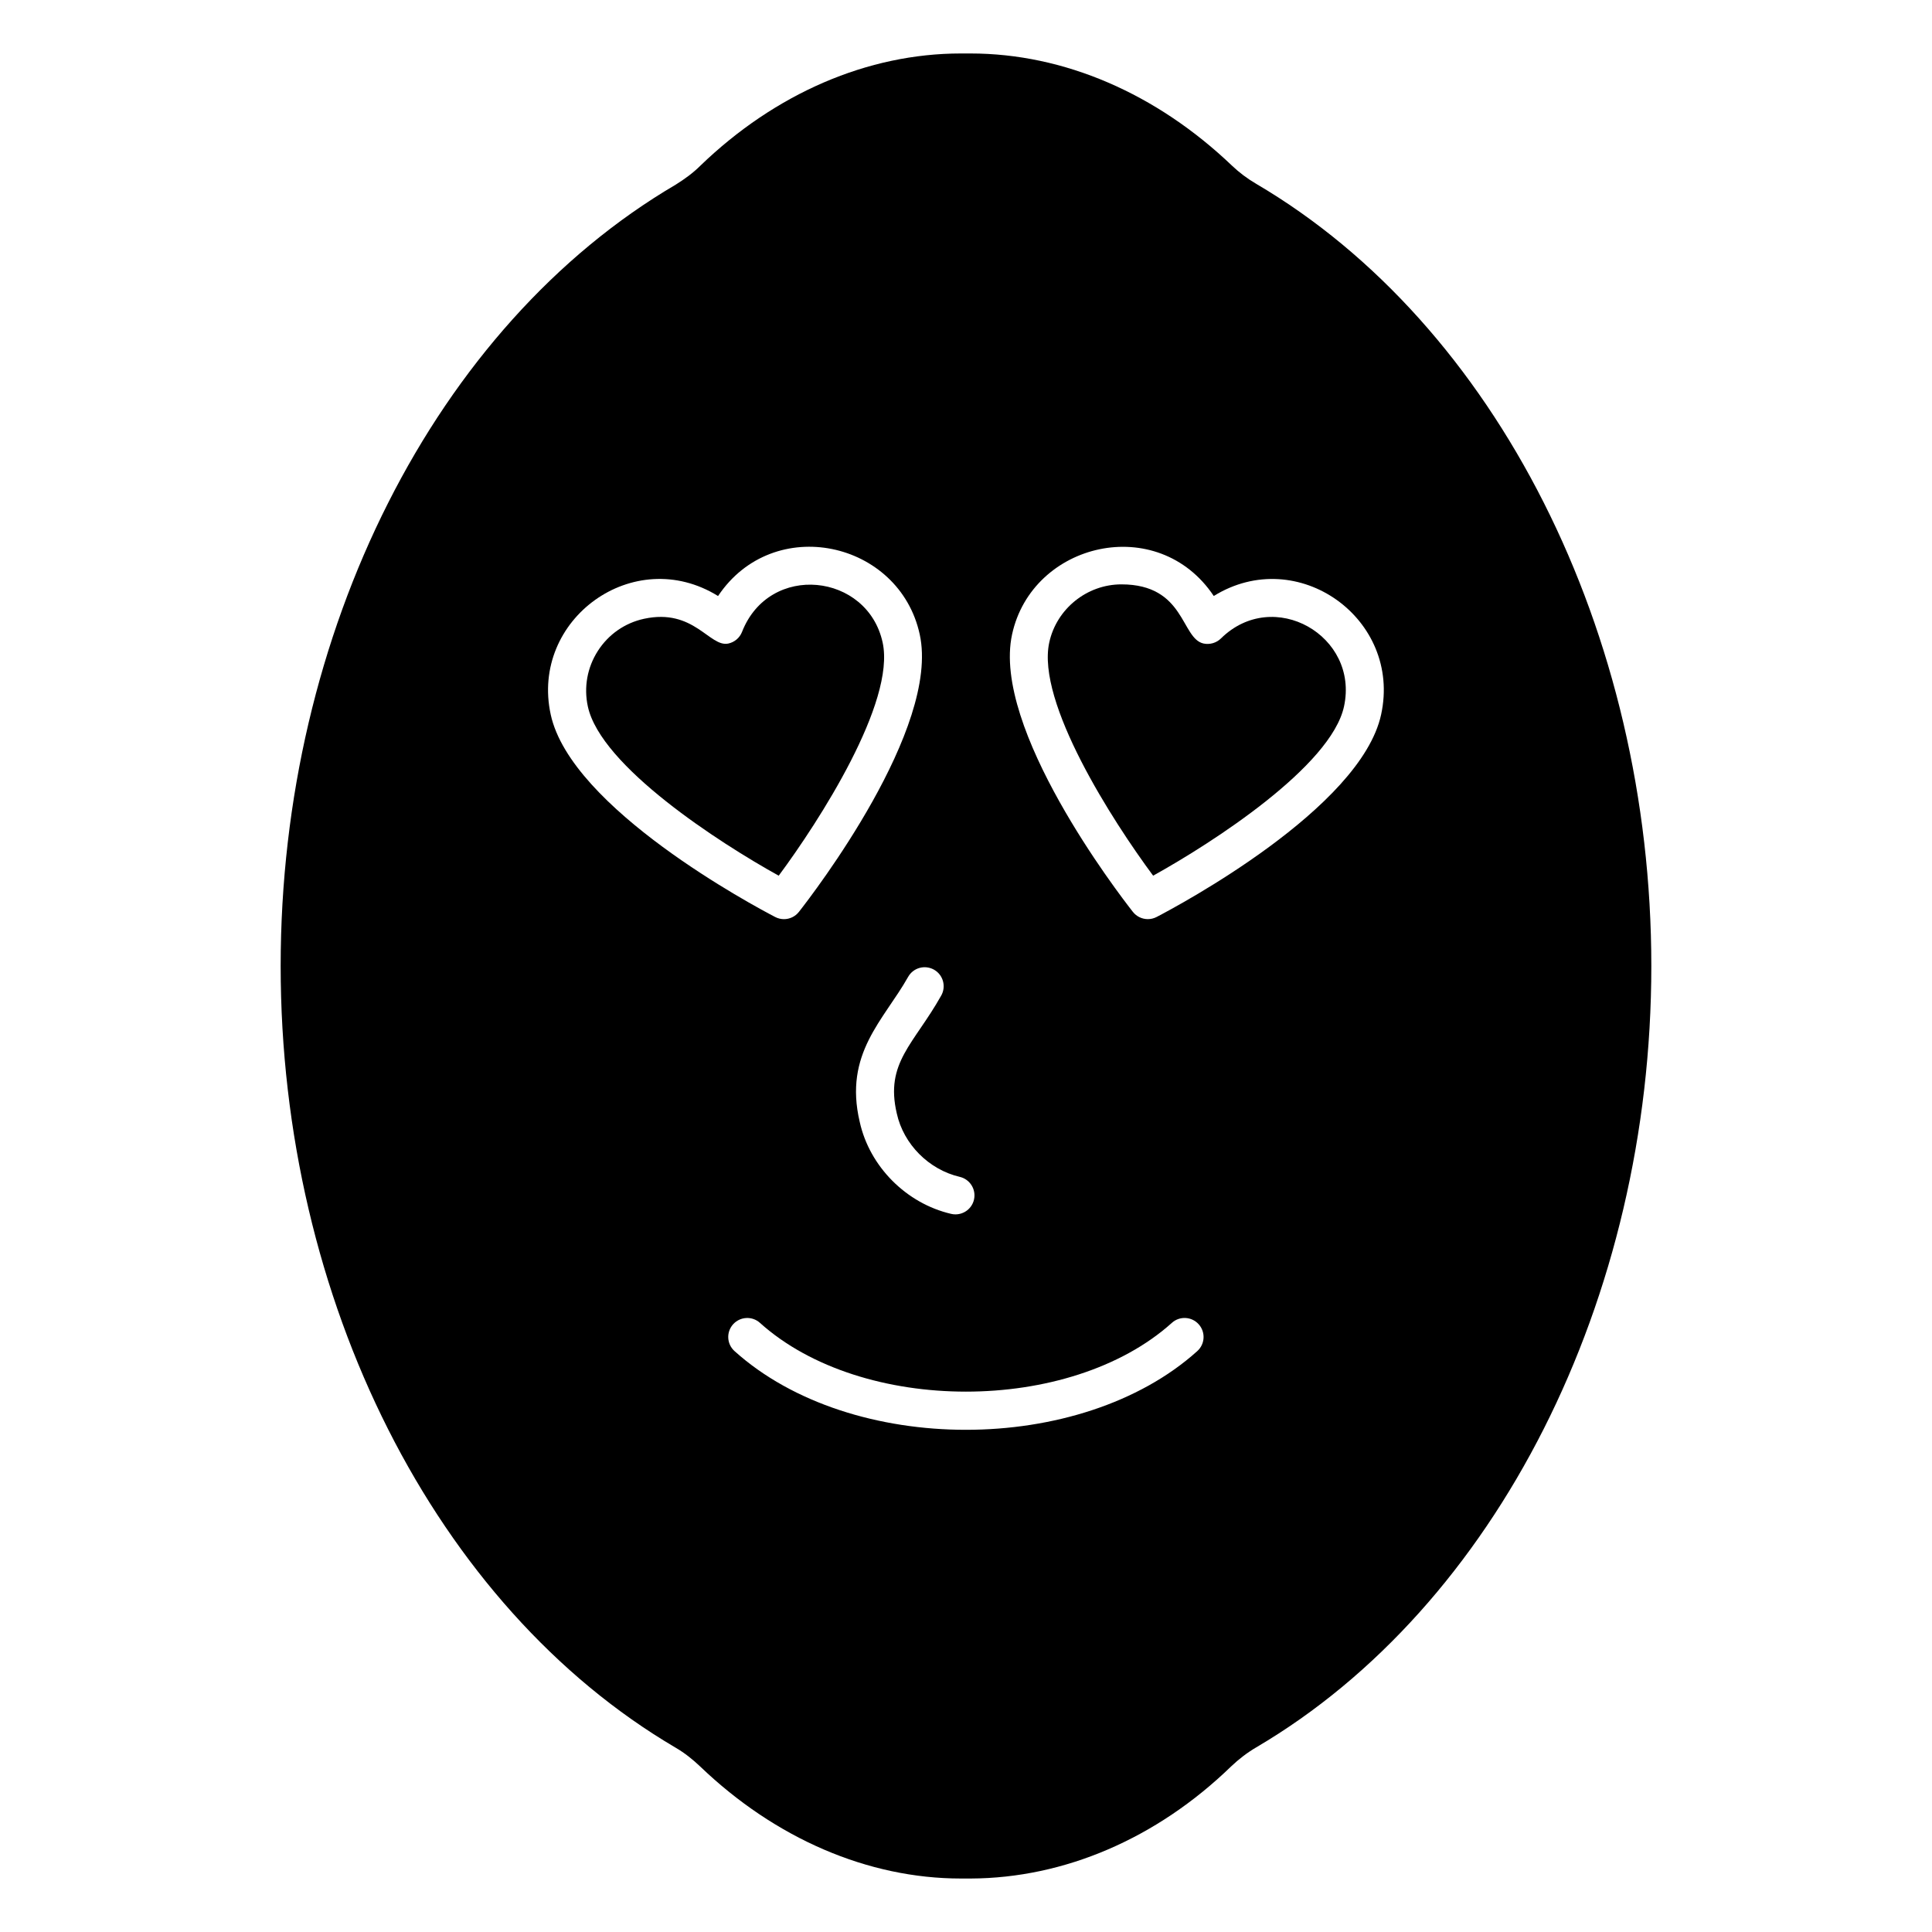 <?xml version="1.0" encoding="UTF-8"?>
<!-- Uploaded to: SVG Repo, www.svgrepo.com, Generator: SVG Repo Mixer Tools -->
<svg fill="#000000" width="800px" height="800px" version="1.1" viewBox="144 144 512 512" xmlns="http://www.w3.org/2000/svg">
 <g>
  <path d="m467.56 313.2c-1.199 1.18-2.941 1.684-4.586 1.344-6.027-1.285-4.824-15.68-21.785-15.68-9.141 0-17.191 6.481-19.129 15.41-3.434 15.855 16.777 47.305 27.531 61.789 15.773-8.738 47.152-29.004 50.586-44.84 4.055-18.738-18.695-31.75-32.617-18.023z"/>
  <path d="m377.91 314.28c-3.984-18.406-30.016-21.332-37.266-2.82-0.621 1.578-1.988 2.734-3.652 3.09-4.973 1.031-9.086-9.438-22.336-6.562-5.066 1.102-9.406 4.129-12.223 8.52-2.812 4.394-3.75 9.625-2.648 14.719 3.434 15.836 34.805 36.098 50.578 44.84 10.762-14.492 30.98-45.949 27.547-61.785z"/>
  <path d="m476.93 192.73c-2.418-1.41-4.535-3.023-6.449-4.836-20.051-19.145-44.535-29.723-69.324-29.723h-2.519c-24.688 0-49.172 10.578-69.023 29.727-1.914 1.914-4.129 3.527-6.547 5.039-63.68 37.379-104.69 118.59-104.69 207.06s41.012 169.79 104.69 207.17c2.418 1.41 4.535 3.125 6.449 4.938 19.949 19.141 44.535 29.723 69.121 29.723h2.621c24.789-0.102 49.273-10.578 69.023-29.727 2.016-1.914 4.231-3.625 6.648-5.039 63.582-37.383 104.69-118.7 104.69-207.06 0-88.469-41.109-169.89-104.69-207.27zm-85.414 208.24c2.422 1.363 3.285 4.438 1.918 6.863-7.238 12.895-14.938 17.785-11.777 31.238 1.801 8.18 8.504 14.902 16.688 16.809 2.707 0.629 4.398 3.336 3.769 6.047-0.543 2.328-2.617 3.894-4.91 3.894-0.375 0-0.758-0.039-1.141-0.133-11.898-2.766-21.629-12.559-24.227-24.379-4.285-18.145 6.398-26.984 12.82-38.414 1.367-2.43 4.41-3.285 6.859-1.926zm-101.57-67.609c-5.496-25.199 21.984-45.258 44.348-31.41 14.695-21.992 48.082-14.598 53.449 10.191 5.41 24.914-28.172 68.609-32.02 73.512-0.984 1.254-2.461 1.93-3.965 1.93-0.785 0-1.586-0.184-2.32-0.566-5.523-2.871-54.094-28.746-59.492-53.656zm171.34 168.7c-30.891 27.793-91.699 27.816-122.62 0-2.078-1.859-2.242-5.043-0.383-7.113 1.871-2.07 5.066-2.231 7.113-0.375 27.027 24.297 82.117 24.305 109.16 0 2.047-1.863 5.254-1.703 7.113 0.375 1.859 2.07 1.691 5.254-0.383 7.113zm48.727-168.7c-5.402 24.91-53.98 50.785-59.504 53.652-0.738 0.383-1.535 0.566-2.324 0.566-1.504 0-2.981-0.676-3.965-1.93-3.848-4.902-37.422-48.594-32.012-73.512 5.297-24.449 38.637-32.359 53.453-10.191 22.223-13.773 49.867 6.062 44.352 31.414z"/>
 </g>
</svg>